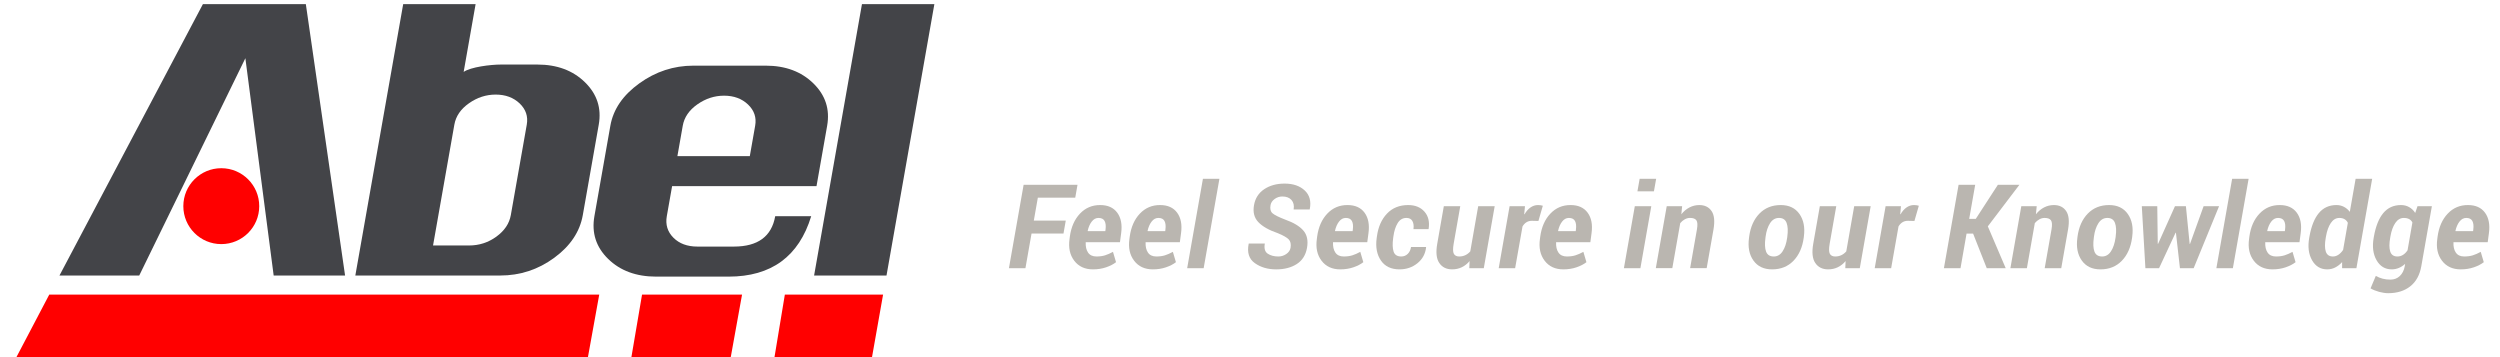 <svg enable-background="new 4.25 0 910 129.949" height="129.949" viewBox="4.25 0 910 129.949" width="910" xmlns="http://www.w3.org/2000/svg"><path d="m289.934 107.236-3.762 22.713h35.499l4.02-22.713z" fill="#f00"/><path d="m186.309 100.289h-52.719l17.422-98.79h26.359l-4.378 24.822v-.125c2.526-1.799 9.812-2.7 13.6-2.7h13.259c7.152 0 12.93 2.153 17.328 6.454 4.396 4.304 6.067 9.441 5.016 15.411l-5.807 32.93c-1.068 6.059-4.535 11.242-10.396 15.542-5.866 4.306-12.427 6.456-19.684 6.456m-16.674-54.928-7.759 43.995h13.101c3.682 0 7.002-1.074 9.961-3.228 2.957-2.151 4.707-4.763 5.25-7.838l5.807-32.93c.527-2.984-.338-5.553-2.587-7.705-2.253-2.15-5.169-3.228-8.744-3.228-3.472 0-6.712 1.054-9.712 3.162-3.004 2.109-4.775 4.7-5.317 7.772" fill="#434448"/><path d="m305.336 45.762-3.879 21.998h-52.561l-1.93 10.932c-.542 3.074.262 5.685 2.408 7.838 2.145 2.15 5.059 3.227 8.742 3.227h13.259c8.731 0 13.751-3.688 15.051-11.062h13.103c-4.481 14.664-14.511 21.998-30.08 21.998h-26.359c-7.259 0-13.089-2.153-17.485-6.455-4.396-4.305-6.061-9.483-4.992-15.543l5.809-32.929c1.053-5.97 4.562-11.107 10.531-15.411 5.968-4.301 12.525-6.454 19.682-6.454h26.36c7.153 0 12.929 2.153 17.327 6.454 4.393 4.3 6.067 9.437 5.014 15.407m-52.561 0-1.95 11.064h26.358l1.95-11.064c.527-2.984-.337-5.553-2.587-7.705-2.251-2.151-5.167-3.228-8.744-3.228-3.471 0-6.711 1.055-9.712 3.162-3 2.107-4.772 4.698-5.315 7.771" fill="#434448"/><path d="m326.939 100.289h-26.357l17.422-98.789h26.358z" fill="#434448"/><path d="m25.896 100.289 52.214-98.789h37.463l14.283 98.789h-25.99l-10.303-79.101-38.633 79.101z" fill="#434448"/><path d="m98.612 75.041c0 7.63-6.185 13.814-13.814 13.814-7.63 0-13.815-6.185-13.815-13.814s6.185-13.814 13.815-13.814c7.629 0 13.814 6.185 13.814 13.814" fill="#f00"/><path d="m222.374 107.236h-200.196l-11.928 22.713h208.014z" fill="#f00"/><path d="m237.952 107.236-3.865 22.713h36.164l4.103-22.713z" fill="#f00"/><g fill="#bab6b0"><path d="m402.105 98.053c-2.961 0-5.239-1.051-6.83-3.149-1.594-2.1-2.165-4.741-1.711-7.922l.104-.833c.475-3.488 1.705-6.283 3.689-8.381 1.987-2.102 4.445-3.142 7.38-3.126 2.765 0 4.831.928 6.195 2.782 1.364 1.855 1.838 4.323 1.428 7.411l-.441 3.316h-12.468c-.073 1.592.214 2.857.864 3.798.644.945 1.664 1.413 3.054 1.413 1.169 0 2.2-.141 3.098-.415.897-.277 1.866-.704 2.909-1.273l1.11 3.761c-.94.741-2.146 1.363-3.614 1.866-1.469.502-3.06.752-4.767.752m1.992-18.723c-.943 0-1.757.434-2.439 1.306-.68.867-1.177 1.999-1.492 3.388l.044.105h6.377l.075-.547c.175-1.347.064-2.392-.338-3.139-.399-.742-1.14-1.113-2.227-1.113"/><path d="m423.902 98.053c-2.961 0-5.237-1.051-6.829-3.149-1.595-2.1-2.164-4.741-1.712-7.922l.106-.833c.474-3.488 1.702-6.283 3.688-8.381 1.985-2.102 4.444-3.142 7.38-3.126 2.765 0 4.831.928 6.193 2.782 1.364 1.855 1.841 4.323 1.428 7.411l-.441 3.316h-12.469c-.071 1.592.216 2.857.862 3.798.648.945 1.666 1.413 3.058 1.413 1.169 0 2.199-.141 3.099-.415.896-.277 1.866-.704 2.908-1.273l1.111 3.761c-.942.741-2.146 1.363-3.616 1.866-1.467.502-3.057.752-4.766.752m1.995-18.723c-.946 0-1.759.434-2.441 1.306-.68.867-1.18 1.999-1.492 3.388l.044.105h6.38l.07-.547c.177-1.347.064-2.392-.337-3.139-.398-.742-1.141-1.113-2.224-1.113"/><path d="m442.384 97.614h-6l5.73-32.525h6.003z"/><path d="m474.003 90.242c.232-1.372.008-2.407-.667-3.106-.679-.703-1.999-1.457-3.964-2.26-3.21-1.098-5.567-2.435-7.079-4.012-1.512-1.578-2.038-3.638-1.584-6.184.441-2.515 1.679-4.449 3.717-5.813 2.043-1.361 4.513-2.042 7.418-2.042 3.098 0 5.542.833 7.323 2.499 1.784 1.668 2.398 3.937 1.842 6.798l-.061.126h-5.816c.243-1.43-.014-2.576-.772-3.439-.755-.86-1.869-1.289-3.345-1.289-1.013 0-1.942.301-2.783.902-.838.605-1.338 1.345-1.5 2.223-.247 1.346-.015 2.337.695 2.968.711.632 2.26 1.407 4.645 2.326 3.012 1.069 5.207 2.385 6.575 3.949 1.371 1.562 1.827 3.672 1.36 6.326-.466 2.632-1.707 4.591-3.727 5.893-2.021 1.3-4.521 1.946-7.509 1.946-3.046 0-5.634-.757-7.76-2.275-2.128-1.51-2.874-3.853-2.242-7.022l.04-.122h5.839c-.32 1.784.029 3.019 1.054 3.703 1.025.685 2.323 1.026 3.892 1.026 1.014 0 1.96-.295 2.838-.882.874-.592 1.4-1.338 1.571-2.239"/><path d="m492.121 98.053c-2.957 0-5.236-1.051-6.829-3.149-1.592-2.1-2.162-4.741-1.708-7.922l.104-.833c.472-3.488 1.703-6.283 3.689-8.381 1.987-2.102 4.444-3.142 7.379-3.126 2.767 0 4.831.928 6.196 2.782 1.362 1.855 1.838 4.323 1.428 7.411l-.442 3.316h-12.468c-.073 1.592.214 2.857.862 3.798.646.945 1.666 1.413 3.055 1.413 1.17 0 2.199-.141 3.1-.415.896-.277 1.863-.704 2.907-1.273l1.107 3.761c-.939.741-2.142 1.363-3.611 1.866-1.469.502-3.058.752-4.769.752m1.997-18.723c-.945 0-1.758.434-2.441 1.306-.681.867-1.18 1.999-1.493 3.388l.043.105h6.382l.07-.547c.178-1.347.065-2.392-.335-3.139-.402-.742-1.144-1.113-2.226-1.113"/><path d="m514.299 93.36c.93 0 1.717-.314 2.364-.944.645-.628 1.046-1.467 1.202-2.518h5.439l.046.126c-.263 2.376-1.315 4.31-3.156 5.795-1.841 1.488-4.013 2.23-6.514 2.23-3.044 0-5.305-1.074-6.781-3.23-1.475-2.151-1.987-4.873-1.535-8.154l.088-.622c.462-3.435 1.678-6.194 3.648-8.276 1.974-2.088 4.551-3.128 7.734-3.128 2.529 0 4.501.799 5.914 2.394 1.415 1.602 1.923 3.684 1.524 6.255l-.039.106h-5.482c.165-1.21.034-2.191-.395-2.944-.426-.749-1.148-1.124-2.162-1.124-1.365 0-2.428.633-3.197 1.892-.771 1.266-1.284 2.868-1.544 4.812l-.089.625c-.284 2.096-.231 3.738.157 4.923.393 1.189 1.318 1.782 2.778 1.782"/><path d="m539.072 97.614.105-2.582c-.841.991-1.791 1.745-2.854 2.254-1.066.51-2.231.762-3.494.762-2.07 0-3.634-.771-4.684-2.322-1.054-1.549-1.295-3.902-.731-7.056l2.387-13.616h5.983l-2.407 13.687c-.305 1.758-.285 2.965.068 3.629.347.661 1.008.991 1.982.991.791 0 1.528-.163 2.207-.481.682-.322 1.278-.78 1.794-1.381l2.881-16.444h6.006l-3.967 22.561h-5.276z"/><path d="m564.235 80.433-2.399-.06c-.735 0-1.389.177-1.956.532-.568.354-1.048.859-1.434 1.513l-2.685 15.197h-5.982l3.967-22.558h5.59l-.267 2.896.106.063c.601-1.068 1.32-1.898 2.162-2.49.84-.591 1.762-.888 2.762-.888.277 0 .584.024.918.072.333.051.607.11.819.176z"/><path d="m573.323 98.053c-2.958 0-5.236-1.051-6.827-3.149-1.593-2.1-2.163-4.741-1.711-7.922l.106-.833c.472-3.488 1.701-6.283 3.689-8.381 1.985-2.102 4.442-3.142 7.378-3.126 2.765 0 4.831.928 6.193 2.782 1.366 1.855 1.842 4.323 1.428 7.411l-.441 3.316h-12.468c-.073 1.592.213 2.857.861 3.798.649.945 1.667 1.413 3.057 1.413 1.169 0 2.2-.141 3.1-.415.896-.277 1.864-.704 2.909-1.273l1.107 3.761c-.94.741-2.141 1.363-3.613 1.866-1.467.502-3.058.752-4.768.752m1.996-18.723c-.945 0-1.761.434-2.439 1.306-.683.867-1.181 1.999-1.495 3.388l.044.105h6.382l.07-.543c.177-1.35.063-2.393-.337-3.14-.399-.745-1.143-1.116-2.225-1.116"/><path d="m601.356 97.614h-6.005l3.969-22.561h6.002zm4.921-27.959h-6.004l.808-4.566h6.008z"/><path d="m616.257 77.986c.877-1.089 1.872-1.919 2.985-2.488 1.111-.572 2.292-.858 3.541-.858 1.991 0 3.481.727 4.474 2.177.994 1.453 1.227 3.688.703 6.704l-2.48 14.09h-6.025l2.478-14.103c.28-1.616.217-2.719-.191-3.304-.41-.585-1.186-.879-2.325-.879-.653 0-1.286.166-1.896.5-.61.336-1.166.796-1.664 1.381l-2.887 16.404h-6.004l3.969-22.558h5.605z"/><path d="m640.947 86.125c.473-3.502 1.714-6.294 3.728-8.372 2.016-2.073 4.601-3.114 7.757-3.114 3.017 0 5.286 1.079 6.812 3.244 1.522 2.16 2.062 4.911 1.614 8.243l-.053.44c-.486 3.519-1.735 6.309-3.751 8.377-2.014 2.071-4.6 3.109-7.755 3.109-3.018 0-5.287-1.079-6.812-3.235-1.526-2.152-2.055-4.902-1.592-8.251zm5.931.429c-.298 2.148-.221 3.821.221 5.018.447 1.193 1.385 1.791 2.817 1.791 1.321 0 2.391-.63 3.208-1.887.819-1.252 1.369-2.894 1.655-4.922l.053-.438c.284-2.084.201-3.735-.252-4.955-.454-1.224-1.382-1.833-2.787-1.833-1.336 0-2.415.639-3.238 1.913-.823 1.281-1.366 2.902-1.624 4.875z"/><path d="m675.938 97.614.107-2.582c-.842.991-1.792 1.745-2.854 2.254-1.064.51-2.231.762-3.495.762-2.072 0-3.635-.771-4.687-2.322-1.052-1.549-1.293-3.902-.729-7.056l2.389-13.616h5.981l-2.403 13.687c-.307 1.758-.284 2.965.064 3.629.352.661 1.011.991 1.981.991.793 0 1.529-.163 2.21-.481.68-.322 1.276-.78 1.793-1.381l2.883-16.444h6.002l-3.964 22.561h-5.278z"/><path d="m701.102 80.433-2.397-.06c-.736 0-1.389.177-1.96.532-.568.354-1.046.859-1.434 1.513l-2.68 15.197h-5.985l3.964-22.558h5.592l-.267 2.896.108.063c.599-1.068 1.319-1.898 2.16-2.49.841-.591 1.762-.888 2.764-.888.272 0 .582.024.914.072.334.051.609.11.821.176z"/><path d="m722.457 85.021h-2.379l-2.203 12.593h-6.043l5.345-30.354h6.043l-2.183 12.403h2.396l8.044-12.403h7.838l-11.498 15.134 6.508 15.22h-6.9z"/><path d="m745.326 77.986c.876-1.089 1.871-1.919 2.979-2.488 1.118-.572 2.297-.858 3.548-.858 1.989 0 3.478.727 4.471 2.177.995 1.453 1.229 3.688.702 6.704l-2.479 14.093h-6.026l2.481-14.102c.28-1.618.216-2.719-.194-3.306-.408-.585-1.184-.878-2.322-.878-.652 0-1.284.166-1.896.501-.608.334-1.167.794-1.666 1.379l-2.885 16.405h-6.004l3.967-22.558h5.606z"/><path d="m760.467 86.125c.474-3.502 1.717-6.294 3.732-8.372 2.014-2.073 4.597-3.114 7.757-3.114 3.015 0 5.284 1.079 6.809 3.244 1.524 2.16 2.062 4.911 1.613 8.243l-.053.44c-.484 3.519-1.733 6.309-3.749 8.377-2.014 2.071-4.601 3.109-7.753 3.109-3.019 0-5.289-1.079-6.809-3.235-1.526-2.152-2.06-4.902-1.597-8.251zm5.933.429c-.299 2.148-.224 3.821.224 5.018.446 1.193 1.384 1.791 2.813 1.791 1.322 0 2.392-.63 3.209-1.887.82-1.252 1.369-2.894 1.654-4.922l.054-.438c.284-2.084.2-3.735-.253-4.955-.454-1.224-1.383-1.833-2.784-1.833-1.334 0-2.413.639-3.24 1.913-.824 1.281-1.366 2.902-1.624 4.875z"/><path d="m801.287 88.773.123.022 4.951-13.738h5.629l-9.242 22.557h-5.002l-1.456-12.883-.125-.022-6.012 12.905h-4.98l-1.308-22.557h5.63l.178 13.676.122.019 6.141-13.694h3.98z"/><path d="m817.017 97.614h-6.006l5.736-32.525h5.999z"/><path d="m831.456 98.053c-2.962 0-5.239-1.051-6.83-3.149-1.595-2.1-2.162-4.741-1.71-7.922l.104-.833c.474-3.488 1.701-6.283 3.688-8.381 1.988-2.102 4.444-3.142 7.379-3.126 2.766 0 4.83.928 6.195 2.782 1.368 1.855 1.842 4.323 1.428 7.411l-.442 3.316h-12.468c-.072 1.592.214 2.857.863 3.798.649.945 1.667 1.413 3.055 1.413 1.173 0 2.199-.141 3.101-.415.895-.277 1.866-.704 2.909-1.273l1.11 3.761c-.943.741-2.147 1.363-3.613 1.866-1.467.502-3.062.752-4.769.752m1.993-18.723c-.945 0-1.757.434-2.442 1.306-.677.867-1.176 1.999-1.491 3.388l.044.105h6.38l.068-.543c.18-1.35.067-2.393-.331-3.14-.402-.745-1.143-1.116-2.228-1.116"/><path d="m844.889 86.107c.676-3.796 1.821-6.657 3.446-8.583 1.617-1.921 3.751-2.886 6.391-2.886.974 0 1.883.218 2.716.65.837.435 1.551 1.042 2.14 1.829l2.112-12.029h6.025l-5.735 32.526h-5.211l.009-2.207c-.786.852-1.631 1.508-2.534 1.961-.909.455-1.872.684-2.886.684-2.418 0-4.254-1.105-5.521-3.316-1.263-2.212-1.605-4.944-1.029-8.194zm5.932.438c-.382 2.138-.377 3.812.017 5.013.391 1.2 1.256 1.803 2.603 1.803.695 0 1.359-.208 1.987-.628.631-.42 1.2-1.008 1.711-1.762l1.725-9.857c-.262-.572-.658-1.013-1.179-1.318-.522-.31-1.155-.465-1.907-.465-1.239 0-2.273.612-3.104 1.835-.832 1.226-1.423 2.869-1.775 4.942z"/><path d="m868.347 86.107c.676-3.796 1.825-6.657 3.445-8.583 1.622-1.921 3.761-2.886 6.416-2.886 1.1 0 2.092.248 2.977.754.891.502 1.622 1.207 2.199 2.119l.84-2.459h5.229l-3.857 21.893c-.565 3.169-1.895 5.594-3.998 7.265-2.1 1.674-4.785 2.511-8.051 2.511-1 0-2.088-.163-3.273-.476-1.177-.324-2.229-.749-3.146-1.275l1.915-4.546c.775.446 1.598.782 2.462 1.014.865.229 1.82.345 2.865.345 1.346 0 2.483-.438 3.41-1.308.922-.875 1.521-2.055 1.791-3.536l.144-.893c-.704.648-1.469 1.143-2.286 1.485-.82.343-1.681.519-2.587.519-2.417 0-4.26-1.109-5.529-3.327s-1.614-4.941-1.039-8.183zm5.933.438c-.38 2.138-.378 3.812.015 5.013.391 1.2 1.258 1.803 2.606 1.803.738 0 1.415-.193 2.039-.585.626-.392 1.177-.954 1.659-1.681l1.762-10.108c-.264-.542-.654-.957-1.178-1.237-.521-.278-1.168-.419-1.946-.419-1.236 0-2.274.612-3.104 1.835-.833 1.226-1.427 2.869-1.779 4.942z"/><path d="m899.963 98.053c-2.959 0-5.237-1.051-6.826-3.149-1.596-2.1-2.165-4.741-1.711-7.922l.104-.833c.473-3.488 1.701-6.283 3.688-8.381 1.987-2.102 4.445-3.142 7.379-3.126 2.761 0 4.83.928 6.193 2.782 1.365 1.855 1.841 4.323 1.429 7.411l-.444 3.316h-12.465c-.073 1.592.214 2.857.862 3.798.649.945 1.667 1.413 3.055 1.413 1.173 0 2.2-.141 3.102-.415.893-.277 1.865-.704 2.906-1.273l1.109 3.761c-.938.741-2.145 1.363-3.612 1.866-1.469.501-3.058.752-4.769.752m1.996-18.723c-.946 0-1.756.434-2.442 1.306-.678.867-1.176 1.999-1.492 3.388l.046.105h6.38l.069-.543c.178-1.35.062-2.393-.332-3.14-.405-.745-1.147-1.116-2.229-1.116"/><path d="m391.362 84.999h-11.631l-2.223 12.615h-6.008l5.347-30.354h19.616l-.824 4.688h-13.614l-1.471 8.361h11.633z"/></g></svg>